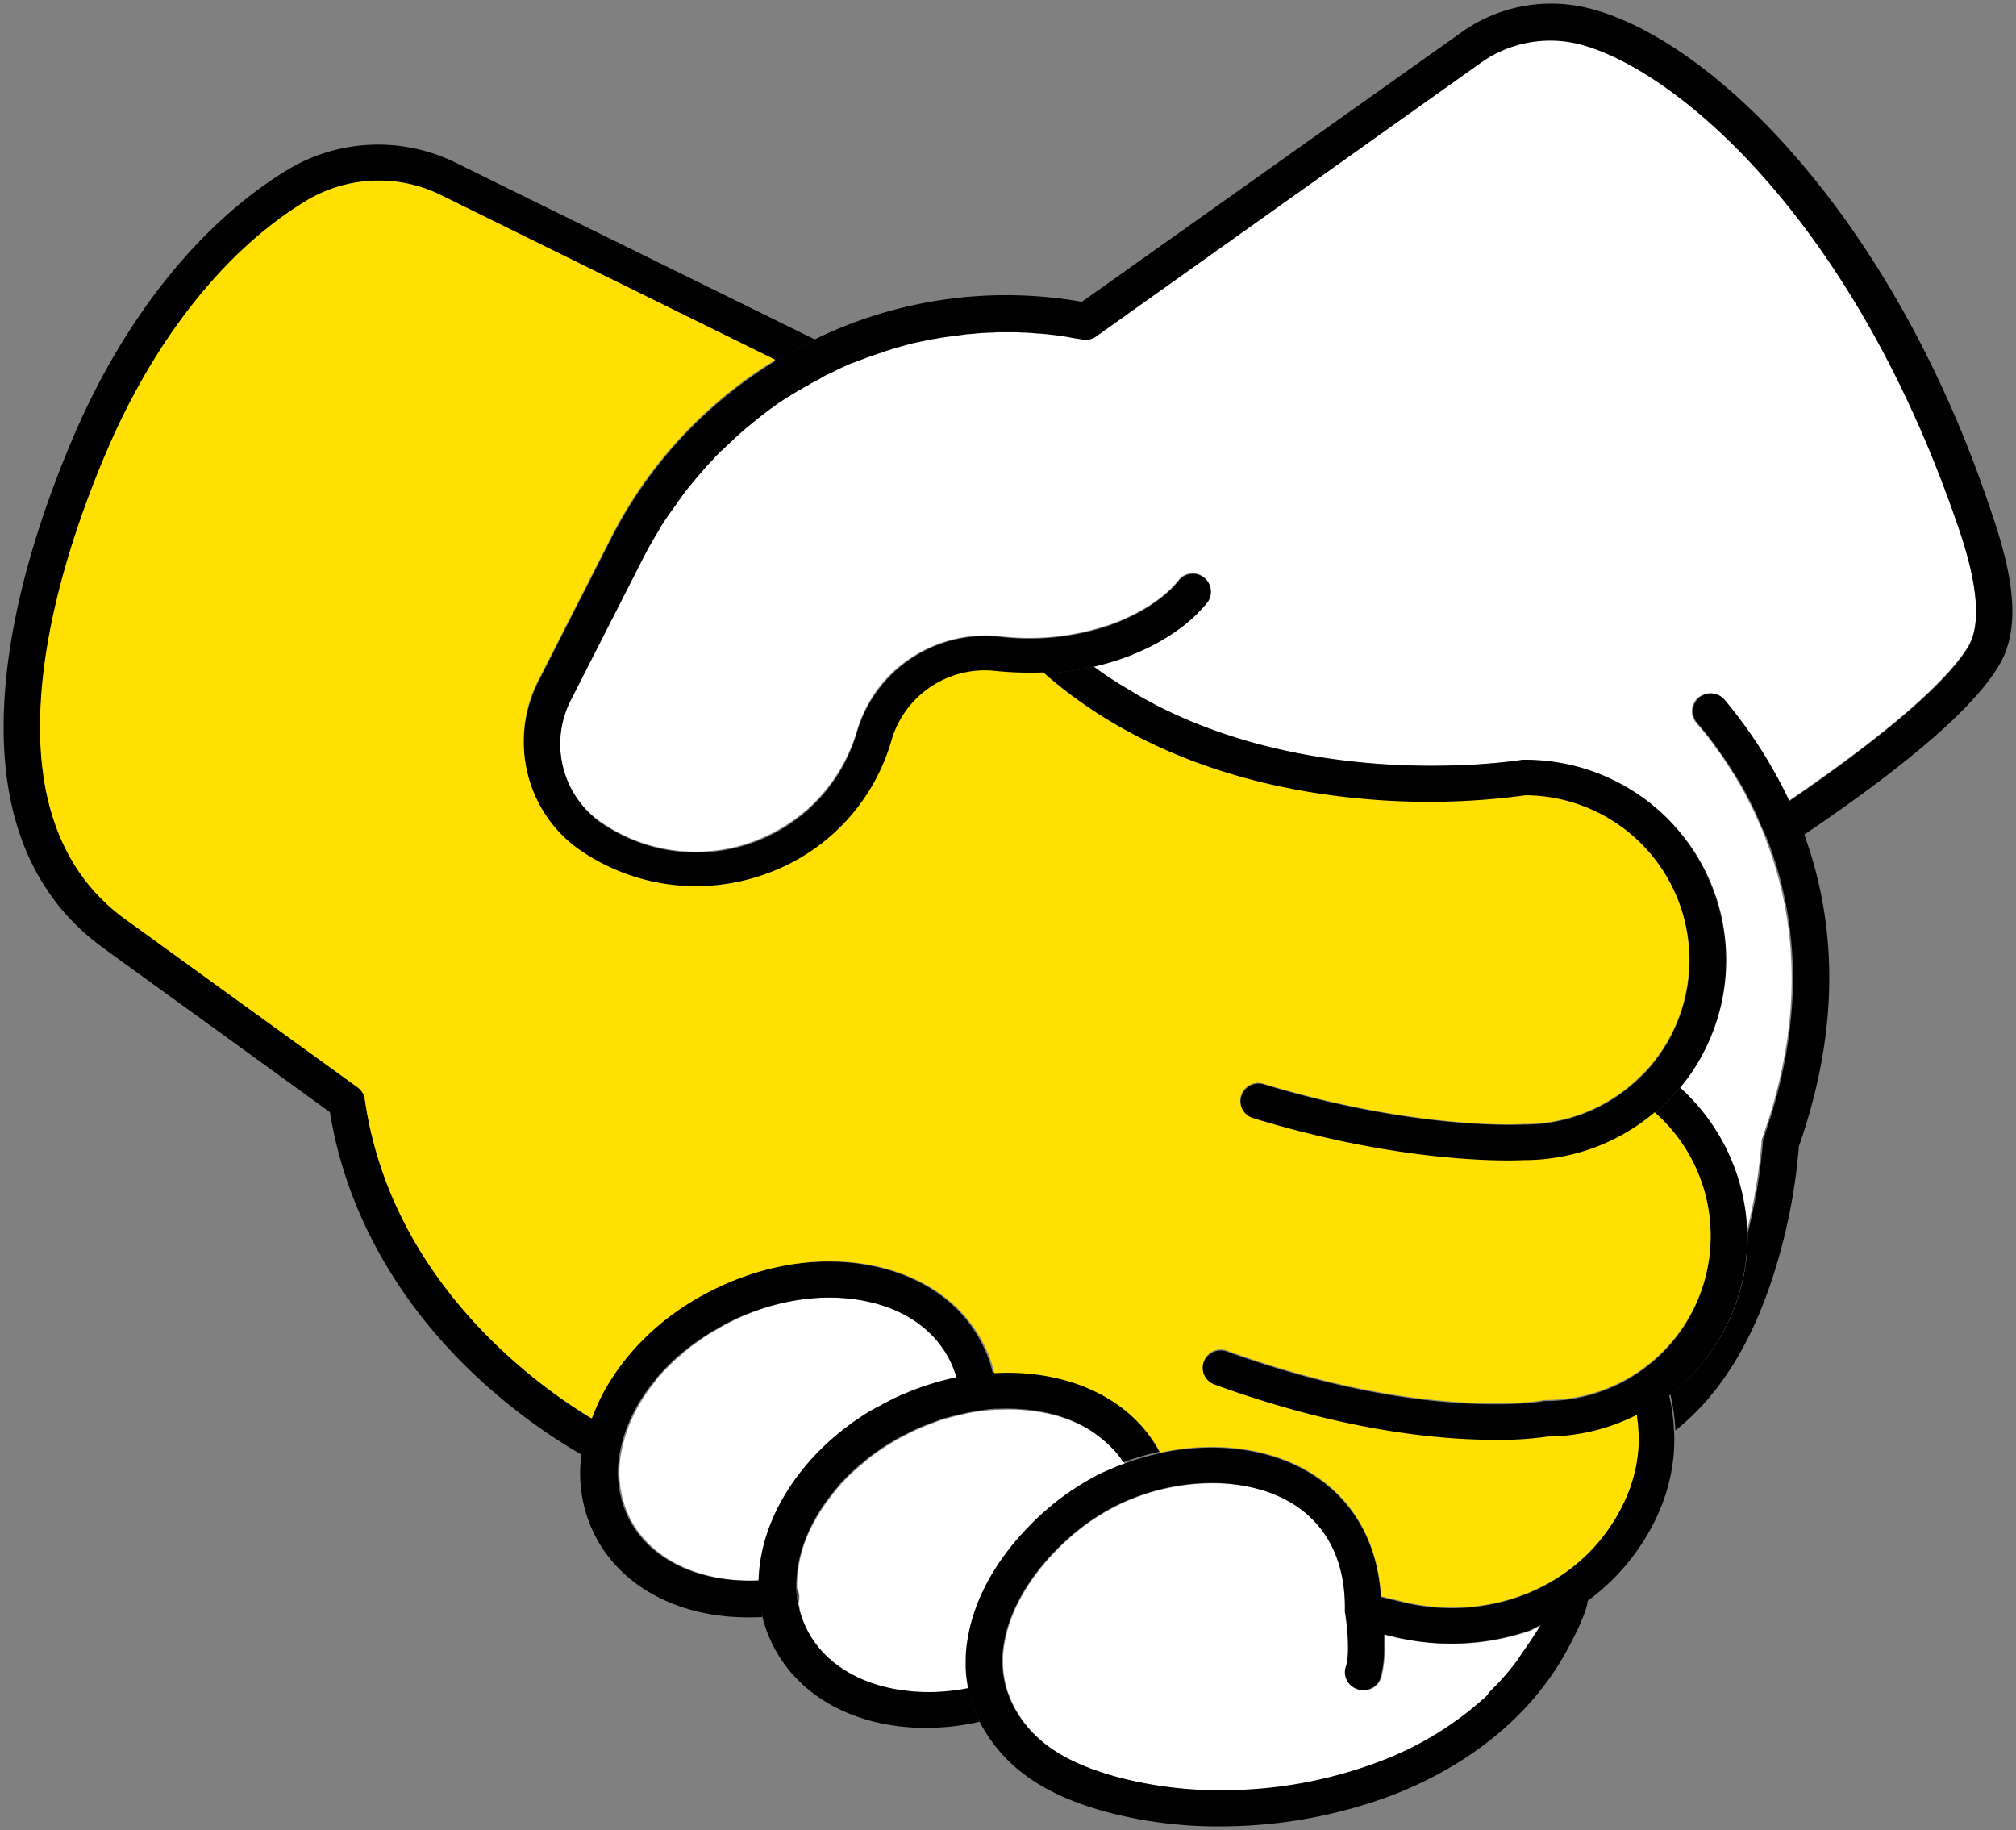 <svg version="1.2" xmlns="http://www.w3.org/2000/svg" xmlns:xlink="http://www.w3.org/1999/xlink" overflow="visible" preserveAspectRatio="none" viewBox="0 0 555.016 505.098" height="167" width="184"><rect x="0" y="0" width="555.016" height="505.098" fill="#808080" stroke="none"/><g transform="translate(1, 1)"><g transform="translate(-15.156 -238.002)" id="Icono_Socios_1583286918806"><g id="Blanco_1583286918806"><path fill="#fff" d="M432.1,695.3c2.1-3.2,3.5-5.1,6.4-9.7-.9.4-1.8.9-2.7,1.4a66.419,66.419,0,0,1-35.2,2.4h-.2c-.3-.1-.5-.1-.8-.2a8.466,8.466,0,0,1-1.7-.4l-2.5-.6v3.7a31.663,31.663,0,0,1-.7,7.1c-.1.4-.2.9-.3,1.2a4.86,4.86,0,0,1-4,3.3h0c-.2,0-.5.1-.8.1h0a4.529,4.529,0,0,1-1.6-.3,4.953,4.953,0,0,1-3.1-6.3c1-3,.5-10.3-.2-14.6h0c0-.3-.1-.6-.1-.9.2-13.1-4.7-23.1-14.1-29.2-6.2-4-14.2-5.9-22.6-5.9a60.056,60.056,0,0,0-25.8,6,58.291,58.291,0,0,0-13.8,9.4c-8.4,7.5-15.6,17.7-17.5,28.4a27.475,27.475,0,0,0,.9,14h0a2.994,2.994,0,0,1,.4,1c0,.1.1.2.1.3a31.215,31.215,0,0,0,6.4,9.8c5.2,5.5,13,9.5,23.8,12.4a113.166,113.166,0,0,0,30,3.5,119.689,119.689,0,0,0,42-8.1,92.26,92.26,0,0,0,29.2-18,4.621,4.621,0,0,0,.7-.7l.9-.9A78.675,78.675,0,0,0,432.1,695.3Z" id="Trazado_153_1583286918806" vector-effect="non-scaling-stroke"/><path fill="#fff" d="M276.2,612.8c-4.1-8.5-12.5-14.4-23.5-16.7-10.9-2.2-23-.7-34.5,4.4-.4.2-.7.3-1.1.5l-1.2.6h0c-.9.4-1.8.9-2.7,1.4-.2.1-.5.3-.7.4l-2.1,1.2a2.186,2.186,0,0,0-.5.3,23.259,23.259,0,0,0-2.6,1.7.1.1,0,0,0-.1.1c-.8.6-1.6,1.1-2.4,1.7-.1.1-.3.2-.4.3-.7.6-1.4,1.1-2.1,1.7-.1.1-.2.1-.2.2-.8.7-1.5,1.3-2.3,2l-.2.2c-.6.6-1.2,1.1-1.7,1.7a4.62,4.62,0,0,1-.7.7,11.987,11.987,0,0,0-1.1,1.2,6.466,6.466,0,0,0-.8.9,1.794,1.794,0,0,0-.5.7,49.534,49.534,0,0,0-5.8,8.8,42.322,42.322,0,0,0-3.6,10.1h0v.1a28.656,28.656,0,0,0,2,18.6c5.7,11.8,19.6,18.4,36.3,17.6a48.449,48.449,0,0,1,5.4-20.2c5.4-10.5,14.2-19.6,25.2-26.3.2-.1.5-.3.7-.4a8.266,8.266,0,0,1,1.3-.7l1.2-.6c.3-.2.7-.4,1-.6.7-.3,1.3-.7,2-1,.1,0,.2-.1.3-.2.7-.3,1.4-.7,2.2-1h.1l2.1-.9c.1,0,.1,0,.2-.1a73.658,73.658,0,0,1,12.9-3.9C277.5,615.8,276.9,614.2,276.2,612.8Z" id="Trazado_154_1583286918806" vector-effect="non-scaling-stroke"/><path fill="#fff" d="M323.4,640.4c-.3-.4-.5-.8-.8-1.2-.2-.3-.4-.5-.6-.8a9.013,9.013,0,0,0-.9-1,5.729,5.729,0,0,0-1.1-1.1l-.5-.5a31.675,31.675,0,0,0-3.4-2.8l-.1-.1a37.568,37.568,0,0,0-14.3-5.9,49.121,49.121,0,0,0-12.2-.9h-1c-.5,0-.9.1-1.4.1a9.849,9.849,0,0,0-1.7.2c-.3,0-.7.1-1,.1h-.3a40.475,40.475,0,0,0-4.8.9c-1.5.3-3,.7-4.4,1.1-.1,0-.3.1-.4.1-.4.1-.9.3-1.3.4a4.873,4.873,0,0,0-1.1.4c-.2.1-.3.1-.5.2a55.8,55.8,0,0,0-6.7,2.8,21.165,21.165,0,0,0-2.1,1.1.758.758,0,0,1-.4.2c-.5.3-1,.5-1.5.8-.3.2-.5.3-.8.5a8.8,8.8,0,0,0-1,.6c-.3.2-.7.4-1,.6-.2.1-.4.3-.6.4q-2.25,1.5-4.2,3a.1.1,0,0,0-.1.1,17.409,17.409,0,0,0-1.4,1.2h0a59.116,59.116,0,0,0-5.2,4.8l-.5.5c-.3.3-.5.6-.8.9a3.915,3.915,0,0,0-.8,1c-.1.2-.3.3-.4.5a51.926,51.926,0,0,0-6.2,9.3,36.264,36.264,0,0,0-4.3,17.6,3.854,3.854,0,0,1,.6,1.8,5.831,5.831,0,0,1-.2,2.3l.3,1.2c0,.2.1.4.1.6v.1a22.287,22.287,0,0,0,1.9,5.1c4.3,9,13.7,15,25.1,16.9h.2c.2,0,.4.1.6.1a62,62,0,0,0,6.2.6,54.649,54.649,0,0,0,12.6-1.1,32.6,32.6,0,0,1-.7-7v-.2a36.805,36.805,0,0,1,.7-7.3c2.1-11.5,8.7-22,16.8-30.3a74.845,74.845,0,0,1,20-14.7,37.885,37.885,0,0,1,4.2-1.8,10.665,10.665,0,0,1,1.9-.7C323.6,640.7,323.5,640.5,323.4,640.4Z" id="Trazado_155_1583286918806" vector-effect="non-scaling-stroke"/><path fill="#fff" d="M322.3,426.1l3,1.8c1.5.9,3,1.8,4.5,2.6h0c1,.5,2,1.1,3,1.6h0C379,455.4,431.7,447,433,446.8h.8a55.481,55.481,0,0,1,55.4,55.3,54.207,54.207,0,0,1-6.2,25.4h0a52.527,52.527,0,0,1-6.4,9.7,55.368,55.368,0,0,1,18.3,40.3,148.988,148.988,0,0,0,4.2-25.2,3.53,3.53,0,0,1,.3-1.4c.6-1.6,1.1-3.3,1.6-4.9,0-.1,0-.1.1-.2,9.9-31.3,7-57-.9-77.3v-.1c-.2-.6-.5-1.2-.7-1.8l-1.2-2.7c-.2-.5-.4-.9-.6-1.4-.5-1.2-1.1-2.3-1.6-3.4-.3-.5-.5-1-.8-1.6-.4-.7-.7-1.4-1.1-2.1-.3-.5-.6-1.1-.9-1.6l-1.8-3c-.3-.5-.6-1-.9-1.4-.4-.6-.8-1.2-1.2-1.9a13.028,13.028,0,0,0-1-1.5,17.685,17.685,0,0,0-1.6-2.2c-.4-.6-.8-1.1-1.2-1.7a19.224,19.224,0,0,0-1.3-1.7c-.4-.5-.7-.9-1.1-1.4a17.4,17.4,0,0,0-1.2-1.4c-.3-.4-.6-.7-.9-1.1a4.932,4.932,0,0,1,.6-7,5.559,5.559,0,0,1,1.7-.9,4.909,4.909,0,0,1,5.3,1.6,125.079,125.079,0,0,1,17.8,27.9c33.6-23,45.5-36,49.6-42.9,5.3-9.2-.9-27.4-3.3-34.3-29.4-85.3-78.5-125.7-104.3-132a31.979,31.979,0,0,0-22.5,2.7,34.541,34.541,0,0,0-4.1,2.5l-77,54.9-29,20.7a4.856,4.856,0,0,1-3.9.8c-1-.2-2-.4-3-.5-.5-.1-1.1-.2-1.6-.3l-2.1-.3c-.8-.1-1.7-.2-2.5-.3-.7-.1-1.3-.1-2-.2a24.62,24.62,0,0,0-2.6-.2c-.7,0-1.3-.1-2-.1-.9,0-1.7-.1-2.6-.1H289a12.749,12.749,0,0,0-2,.1c-.8,0-1.7.1-2.5.1a14.918,14.918,0,0,0-2.1.2c-.8.1-1.6.1-2.4.2l-2.1.3-2.4.3-2.1.3a15.722,15.722,0,0,0-2.3.4c-.7.1-1.4.3-2.1.4-.8.2-1.5.3-2.3.5-.7.2-1.4.3-2.1.5-.8.2-1.5.4-2.3.6-.7.2-1.4.4-2,.6a20.154,20.154,0,0,0-2.3.7,15.872,15.872,0,0,0-2,.7c-.8.3-1.6.5-2.3.8-.6.2-1.2.5-1.9.7l-2.4.9c-.6.2-1.2.5-1.8.7a25.568,25.568,0,0,0-2.4,1.1,11.941,11.941,0,0,0-1.6.8c-.8.4-1.7.8-2.5,1.2-.5.3-1,.5-1.6.8-.8.4-1.5.8-2.3,1.2a15.052,15.052,0,0,0-1.7,1l-2.1,1.2c-.6.4-1.2.7-1.8,1.1s-1.3.8-1.9,1.2l-1.8,1.2a20.277,20.277,0,0,0-1.8,1.3,21.963,21.963,0,0,0-1.8,1.4,19.221,19.221,0,0,0-1.7,1.3l-1.8,1.5c-.5.4-1.1.9-1.6,1.3-.6.5-1.2,1.1-1.8,1.6a19.2,19.2,0,0,0-1.5,1.4c-.6.5-1.2,1.1-1.8,1.7-.5.5-1,.9-1.5,1.4-.6.6-1.1,1.2-1.7,1.7a19.2,19.2,0,0,0-1.4,1.5c-.5.6-1.1,1.2-1.6,1.8-.5.5-.9,1-1.4,1.6l-1.5,1.8c-.5.6-.9,1.1-1.4,1.7s-.9,1.2-1.3,1.7a13.3,13.3,0,0,0-1.4,1.9,15.26,15.26,0,0,0-1.1,1.6l-1.5,2.1c-.3.4-.6.9-.9,1.3-.6.8-1.1,1.7-1.6,2.5l-.3.6c-1.5,2.4-2.9,4.9-4.2,7.4l-20,39.4c-6.1,11.9-2.5,26.6,8.2,34a45.658,45.658,0,0,0,42.9,5.1,48.826,48.826,0,0,0,14.3-8.8A46.545,46.545,0,0,0,250,438.9a36.483,36.483,0,0,1,16.3-21.2,37.1,37.1,0,0,1,23.2-5.1,68.388,68.388,0,0,0,30.4-3.3c8.5-3,15-7.5,18.7-12.2a6.1,6.1,0,0,1,1.5-1.3,5.033,5.033,0,0,1,5.5.5,4.943,4.943,0,0,1,.7,7,40.632,40.632,0,0,1-8,7.4,62.1,62.1,0,0,1-8.4,5,55.469,55.469,0,0,1-5.6,2.4,72.881,72.881,0,0,1-9.4,2.8c1.4,1.1,2.9,2.1,4.4,3.1C320.3,424.8,321.3,425.4,322.3,426.1Z" id="Trazado_152_1583286918806" vector-effect="non-scaling-stroke"/></g><g id="Gris_fuerte_1583286918806"><path fill="#3c3c3c" d="M247.8,337.4c.6-.2,1.2-.5,1.8-.7C249,336.9,248.4,337.2,247.8,337.4Z" id="Trazado_56_1583286918806" vector-effect="non-scaling-stroke"/><path fill="#3c3c3c" d="M240.7,340.7c-.3.2-.7.4-1,.6.5-.3,1-.5,1.6-.8A1.421,1.421,0,0,0,240.7,340.7Z" id="Trazado_57_1583286918806" vector-effect="non-scaling-stroke"/><path fill="#3c3c3c" d="M243.8,339.2c.5-.3,1.1-.5,1.6-.8A11.942,11.942,0,0,1,243.8,339.2Z" id="Trazado_58_1583286918806" vector-effect="non-scaling-stroke"/><path fill="#3c3c3c" d="M235.8,343.4a15.052,15.052,0,0,0,1.7-1C236.9,342.8,236.3,343.1,235.8,343.4Z" id="Trazado_59_1583286918806" vector-effect="non-scaling-stroke"/><path fill="#3c3c3c" d="M260.4,332.9c.7-.2,1.4-.4,2-.6C261.8,332.5,261.1,332.7,260.4,332.9Z" id="Trazado_60_1583286918806" vector-effect="non-scaling-stroke"/><path fill="#3c3c3c" d="M234.2,681.3v0Z" id="Trazado_61_1583286918806" vector-effect="non-scaling-stroke"/><path fill="#3c3c3c" d="M264.7,331.7a15.984,15.984,0,0,1,2.1-.5A15.99,15.99,0,0,1,264.7,331.7Z" id="Trazado_62_1583286918806" vector-effect="non-scaling-stroke"/><path fill="#3c3c3c" d="M251.9,335.7c.6-.2,1.2-.5,1.9-.7A10.664,10.664,0,0,1,251.9,335.7Z" id="Trazado_63_1583286918806" vector-effect="non-scaling-stroke"/><path fill="#3c3c3c" d="M256.1,334.2a15.872,15.872,0,0,0,2-.7A11.767,11.767,0,0,1,256.1,334.2Z" id="Trazado_64_1583286918806" vector-effect="non-scaling-stroke"/><path fill="#3c3c3c" d="M269.1,330.7c.7-.1,1.4-.3,2.1-.4C270.5,330.4,269.8,330.6,269.1,330.7Z" id="Trazado_65_1583286918806" vector-effect="non-scaling-stroke"/><path fill="#3c3c3c" d="M208,365.9c.5-.6,1.1-1.2,1.6-1.8C209.1,364.7,208.5,365.3,208,365.9Z" id="Trazado_66_1583286918806" vector-effect="non-scaling-stroke"/><path fill="#3c3c3c" d="M211,362.7c.6-.6,1.1-1.2,1.7-1.7Z" id="Trazado_67_1583286918806" vector-effect="non-scaling-stroke"/><path fill="#3c3c3c" d="M228.1,348.2l1.8-1.2C229.4,347.4,228.7,347.8,228.1,348.2Z" id="Trazado_68_1583286918806" vector-effect="non-scaling-stroke"/><path fill="#3c3c3c" d="M205.1,369.3l1.5-1.8Z" id="Trazado_69_1583286918806" vector-effect="non-scaling-stroke"/><path fill="#3c3c3c" d="M214.2,359.5c.6-.6,1.2-1.1,1.8-1.7C215.4,358.4,214.8,359,214.2,359.5Z" id="Trazado_70_1583286918806" vector-effect="non-scaling-stroke"/><path fill="#3c3c3c" d="M224.5,350.9c.6-.5,1.2-.9,1.8-1.4A21.963,21.963,0,0,0,224.5,350.9Z" id="Trazado_71_1583286918806" vector-effect="non-scaling-stroke"/><path fill="#3c3c3c" d="M217.5,356.5c.6-.5,1.2-1.1,1.8-1.6C218.7,355.4,218.1,356,217.5,356.5Z" id="Trazado_72_1583286918806" vector-effect="non-scaling-stroke"/><path fill="#3c3c3c" d="M220.9,353.6l1.8-1.5A14.281,14.281,0,0,1,220.9,353.6Z" id="Trazado_73_1583286918806" vector-effect="non-scaling-stroke"/><path fill="#3c3c3c" d="M500.1,467.8a.367.367,0,0,1-.1-.3,2.01,2.01,0,0,0-.4-.8,13.36,13.36,0,0,1,.7,1.8A6.373,6.373,0,0,1,500.1,467.8Z" id="Trazado_74_1583286918806" vector-effect="non-scaling-stroke"/><path fill="#3c3c3c" d="M493.3,453.9c.3.5.6,1,.9,1.6C493.9,454.9,493.6,454.4,493.3,453.9Z" id="Trazado_75_1583286918806" vector-effect="non-scaling-stroke"/><path fill="#3c3c3c" d="M490.7,449.5c.3.5.6,1,.9,1.4C491.3,450.4,491,449.9,490.7,449.5Z" id="Trazado_76_1583286918806" vector-effect="non-scaling-stroke"/><path fill="#3c3c3c" d="M488.5,446.2a13.028,13.028,0,0,0,1,1.5C489.1,447.1,488.8,446.6,488.5,446.2Z" id="Trazado_77_1583286918806" vector-effect="non-scaling-stroke"/><path fill="#3c3c3c" d="M495.3,457.6c.3.5.5,1,.8,1.6A7.971,7.971,0,0,0,495.3,457.6Z" id="Trazado_78_1583286918806" vector-effect="non-scaling-stroke"/><path fill="#3c3c3c" d="M485.7,442.2c.4.6.8,1.1,1.2,1.7C486.5,443.3,486.1,442.8,485.7,442.2Z" id="Trazado_79_1583286918806" vector-effect="non-scaling-stroke"/><path fill="#3c3c3c" d="M268.1,704a42.016,42.016,0,0,1-6.2-.6A31.8,31.8,0,0,0,268.1,704Z" id="Trazado_80_1583286918806" vector-effect="non-scaling-stroke"/><path fill="#3c3c3c" d="M273.6,329.9l2.1-.3Z" id="Trazado_81_1583286918806" vector-effect="non-scaling-stroke"/><path fill="#3c3c3c" d="M202.4,372.7c.4-.6.9-1.2,1.3-1.7C203.3,371.6,202.8,372.2,202.4,372.7Z" id="Trazado_82_1583286918806" vector-effect="non-scaling-stroke"/><path fill="#3c3c3c" d="M497.8,462.5c.2.5.4.9.6,1.4C498.2,463.4,498,463,497.8,462.5Z" id="Trazado_83_1583286918806" vector-effect="non-scaling-stroke"/><path fill="#3c3c3c" d="M261.3,703.4h-.2A.138.138,0,0,1,261.3,703.4Z" id="Trazado_84_1583286918806" vector-effect="non-scaling-stroke"/><path fill="#3c3c3c" d="M287.2,328.6c.7,0,1.4-.1,2-.1A14.083,14.083,0,0,0,287.2,328.6Z" id="Trazado_85_1583286918806" vector-effect="non-scaling-stroke"/><path fill="#3c3c3c" d="M282.7,328.8c.7-.1,1.4-.1,2.1-.2A18.313,18.313,0,0,1,282.7,328.8Z" id="Trazado_86_1583286918806" vector-effect="non-scaling-stroke"/><path fill="#3c3c3c" d="M278.1,329.3l2.1-.3Z" id="Trazado_87_1583286918806" vector-effect="non-scaling-stroke"/><path fill="#3c3c3c" d="M291.9,328.5h0Z" id="Trazado_88_1583286918806" vector-effect="non-scaling-stroke"/><path fill="#3c3c3c" d="M301.1,329c.7.1,1.3.1,2,.2A15.029,15.029,0,0,0,301.1,329Z" id="Trazado_89_1583286918806" vector-effect="non-scaling-stroke"/><path fill="#3c3c3c" d="M296.5,328.6c.7,0,1.3.1,2,.1A12.749,12.749,0,0,1,296.5,328.6Z" id="Trazado_90_1583286918806" vector-effect="non-scaling-stroke"/><path fill="#3c3c3c" d="M305.6,329.5l2.1.3A15.175,15.175,0,0,0,305.6,329.5Z" id="Trazado_91_1583286918806" vector-effect="non-scaling-stroke"/><path fill="#3c3c3c" d="M483.4,439.2c.4.5.7.9,1.1,1.4C484.1,440.1,483.7,439.6,483.4,439.2Z" id="Trazado_92_1583286918806" vector-effect="non-scaling-stroke"/><path fill="#3c3c3c" d="M231.9,345.8c.6-.4,1.2-.7,1.8-1.1A17.4,17.4,0,0,0,231.9,345.8Z" id="Trazado_93_1583286918806" vector-effect="non-scaling-stroke"/><path fill="#3c3c3c" d="M199.8,376.2a15.26,15.26,0,0,0,1.1-1.6A15.26,15.26,0,0,1,199.8,376.2Z" id="Trazado_94_1583286918806" vector-effect="non-scaling-stroke"/><path fill="#3c3c3c" d="M197.5,379.7c.3-.4.6-.9.9-1.3A3.8,3.8,0,0,0,197.5,379.7Z" id="Trazado_95_1583286918806" vector-effect="non-scaling-stroke"/><path fill="#3c3c3c" d="M195.5,382.8l.3-.6Z" id="Trazado_96_1583286918806" vector-effect="non-scaling-stroke"/><path fill="#3c3c3c" d="M330,415.8a56.473,56.473,0,0,0,8.4-5A56.47,56.47,0,0,1,330,415.8Z" id="Trazado_97_1583286918806" vector-effect="non-scaling-stroke"/><path fill="#3c3c3c" d="M213.1,602.9c.9-.5,1.8-1,2.7-1.4C214.9,602,214,602.4,213.1,602.9Z" id="Trazado_98_1583286918806" vector-effect="non-scaling-stroke"/><path fill="#3c3c3c" d="M215.9,601.5h0l1.2-.6Z" id="Trazado_99_1583286918806" vector-effect="non-scaling-stroke"/><path fill="#3c3c3c" d="M260.2,623.4c.1-.1.2-.1.3-.2.7-.3,1.4-.7,2.2-1-.7.3-1.4.7-2.2,1C260.4,623.3,260.3,623.3,260.2,623.4Z" id="Trazado_100_1583286918806" vector-effect="non-scaling-stroke"/><path fill="#3c3c3c" d="M228.8,653.1a47.68,47.68,0,0,0-5.4,20.2h0c.5-17.2,12-35.2,30.6-46.5C243,633.5,234.1,642.6,228.8,653.1Z" id="Trazado_101_1583286918806" vector-effect="non-scaling-stroke"/><path fill="#3c3c3c" d="M501.2,545.8c9.9-31.3,7-57-.9-77.3C508.2,488.8,511.1,514.6,501.2,545.8Z" id="Trazado_102_1583286918806" vector-effect="non-scaling-stroke"/><path fill="#3c3c3c" d="M499.2,552.3a150.589,150.589,0,0,1-4.2,25.2,139.135,139.135,0,0,0,4.2-25.2,3.53,3.53,0,0,1,.3-1.4c.6-1.6,1.1-3.3,1.6-4.9-.5,1.6-1.1,3.2-1.6,4.9C499.4,551.4,499.3,551.8,499.2,552.3Z" id="Trazado_103_1583286918806" vector-effect="non-scaling-stroke"/><path fill="#3c3c3c" d="M252.7,596.1c-10.9-2.2-23-.7-34.5,4.4,11.4-5.1,23.6-6.6,34.5-4.4,11.1,2.2,19.4,8.2,23.5,16.7a25.425,25.425,0,0,1,1.7,4.6,79.19,79.19,0,0,0-12.9,3.9,79.19,79.19,0,0,1,12.9-3.9,25.422,25.422,0,0,0-1.7-4.6C272.1,604.3,263.7,598.3,252.7,596.1Z" id="Trazado_104_1583286918806" vector-effect="non-scaling-stroke"/><path fill="#3c3c3c" d="M199.6,612.6a21.971,21.971,0,0,1,2.3-2C201.1,611.3,200.3,611.9,199.6,612.6Z" id="Trazado_105_1583286918806" vector-effect="non-scaling-stroke"/><path fill="#3c3c3c" d="M195.8,616.5c.4-.4.7-.8,1.1-1.2A11.987,11.987,0,0,1,195.8,616.5Z" id="Trazado_106_1583286918806" vector-effect="non-scaling-stroke"/><path fill="#3c3c3c" d="M481.3,436.7c.3.4.6.7.9,1.1a10.62,10.62,0,0,0-.9-1.1,4.932,4.932,0,0,1,.6-7,5.559,5.559,0,0,1,1.7-.9,5.559,5.559,0,0,0-1.7.9A5.023,5.023,0,0,0,481.3,436.7Z" id="Trazado_107_1583286918806" vector-effect="non-scaling-stroke"/><path fill="#3c3c3c" d="M197.6,614.6l1.7-1.7C198.7,613.4,198.2,614,197.6,614.6Z" id="Trazado_108_1583286918806" vector-effect="non-scaling-stroke"/><path fill="#3c3c3c" d="M207.1,606.6c.9-.6,1.7-1.1,2.6-1.7A23.273,23.273,0,0,0,207.1,606.6Z" id="Trazado_109_1583286918806" vector-effect="non-scaling-stroke"/><path fill="#3c3c3c" d="M204.6,608.4c.8-.6,1.6-1.2,2.4-1.7C206.2,607.2,205.4,607.8,204.6,608.4Z" id="Trazado_110_1583286918806" vector-effect="non-scaling-stroke"/><path fill="#3c3c3c" d="M210.2,604.6l2.1-1.2A15.7,15.7,0,0,0,210.2,604.6Z" id="Trazado_111_1583286918806" vector-effect="non-scaling-stroke"/><path fill="#3c3c3c" d="M202.1,610.4c.7-.6,1.4-1.2,2.1-1.7C203.5,609.3,202.7,609.8,202.1,610.4Z" id="Trazado_112_1583286918806" vector-effect="non-scaling-stroke"/><path fill="#3c3c3c" d="M347.7,646.4c8.5,0,16.4,2,22.6,5.9,9.4,6,14.3,16.1,14.1,29.2a2.769,2.769,0,0,0,.1.9h0c.7,4.3,1.2,11.7.2,14.6a4.914,4.914,0,0,0,3.1,6.3,4.529,4.529,0,0,0,1.6.3h0a4.529,4.529,0,0,1-1.6-.3,4.953,4.953,0,0,1-3.1-6.3c1-3,.5-10.2-.2-14.5v-.1c0-.3-.1-.6-.1-.9.2-13.1-4.7-23.2-14.1-29.2-6.2-3.9-14.1-5.9-22.6-5.9a60.056,60.056,0,0,0-25.8,6,58.291,58.291,0,0,0-13.8,9.4,61.445,61.445,0,0,1,13.8-9.4A60.056,60.056,0,0,1,347.7,646.4Z" id="Trazado_113_1583286918806" vector-effect="non-scaling-stroke"/><path fill="#3c3c3c" d="M448.8,248.9c25.8,6.3,74.9,46.7,104.3,132,2.4,6.9,8.6,25.1,3.3,34.3-4,6.9-16,19.9-49.6,42.9h0c33.6-23,45.5-36,49.6-42.9,5.4-9.2-.9-27.4-3.3-34.3-29.3-85.3-78.4-125.6-104.3-132a31.979,31.979,0,0,0-22.5,2.7A33.094,33.094,0,0,1,448.8,248.9Z" id="Trazado_114_1583286918806" vector-effect="non-scaling-stroke"/><path fill="#3c3c3c" d="M400.3,689.4h0Z" id="Trazado_115_1583286918806" vector-effect="non-scaling-stroke"/><path fill="#3c3c3c" d="M394.5,699a32.27,32.27,0,0,0,.7-7.1A31.071,31.071,0,0,1,394.5,699Z" id="Trazado_116_1583286918806" vector-effect="non-scaling-stroke"/><path fill="#3c3c3c" d="M352.2,731.1a121.891,121.891,0,0,0,42-8,90.72,90.72,0,0,0,29.2-18,92.26,92.26,0,0,1-29.2,18A121.888,121.888,0,0,1,352.2,731.1Z" id="Trazado_117_1583286918806" vector-effect="non-scaling-stroke"/><path fill="#3c3c3c" d="M425,703.6l-.9.9A3.819,3.819,0,0,1,425,703.6Z" id="Trazado_118_1583286918806" vector-effect="non-scaling-stroke"/><path fill="#3c3c3c" d="M399.5,689.2a8.466,8.466,0,0,1-1.7-.4l-2.5-.6h0l2.5.6C398.3,688.9,398.9,689.1,399.5,689.2Z" id="Trazado_119_1583286918806" vector-effect="non-scaling-stroke"/><path fill="#3c3c3c" d="M250.1,438.7a45.731,45.731,0,0,1-13.3,21.2,46.028,46.028,0,0,0,13.3-21.2,36.483,36.483,0,0,1,16.3-21.2A36.7,36.7,0,0,0,250.1,438.7Z" id="Trazado_120_1583286918806" vector-effect="non-scaling-stroke"/><path fill="#3c3c3c" d="M244.2,647.9a3.915,3.915,0,0,0,.8-1A7.009,7.009,0,0,1,244.2,647.9Z" id="Trazado_121_1583286918806" vector-effect="non-scaling-stroke"/><path fill="#3c3c3c" d="M316.1,329.7l29-20.7-29,20.7a4.856,4.856,0,0,1-3.9.8c-1-.2-2-.4-3-.5,1,.2,2,.3,3,.5A4.856,4.856,0,0,0,316.1,329.7Z" id="Trazado_122_1583286918806" vector-effect="non-scaling-stroke"/><path fill="#3c3c3c" d="M338.7,397c-3.7,4.6-10.3,9.1-18.7,12.2,8.5-3.1,15-7.6,18.7-12.2a6.1,6.1,0,0,1,1.5-1.3A8.7,8.7,0,0,0,338.7,397Z" id="Trazado_123_1583286918806" vector-effect="non-scaling-stroke"/><path fill="#3c3c3c" d="M291.5,704.1Z" id="Trazado_124_1583286918806" vector-effect="non-scaling-stroke"/><path fill="#3c3c3c" d="M390.2,703.6Z" id="Trazado_126_1583286918806" vector-effect="non-scaling-stroke"/><path fill="#3c3c3c" d="M316.1,632.9c1.2.9,2.3,1.8,3.4,2.8A29.709,29.709,0,0,0,316.1,632.9Z" id="Trazado_127_1583286918806" vector-effect="non-scaling-stroke"/><path fill="#3c3c3c" d="M320,636.2l1.1,1.1A11.41,11.41,0,0,1,320,636.2Z" id="Trazado_128_1583286918806" vector-effect="non-scaling-stroke"/><path fill="#3c3c3c" d="M321.9,638.4c.2.3.4.5.6.8C322.3,638.9,322.1,638.7,321.9,638.4Z" id="Trazado_129_1583286918806" vector-effect="non-scaling-stroke"/><path fill="#3c3c3c" d="M274.5,628.5c.1,0,.3-.1.4-.1C274.7,628.4,274.6,628.5,274.5,628.5Z" id="Trazado_130_1583286918806" vector-effect="non-scaling-stroke"/><path fill="#3c3c3c" d="M287.1,626.1c.5,0,.9-.1,1.4-.1A6.6,6.6,0,0,0,287.1,626.1Z" id="Trazado_131_1583286918806" vector-effect="non-scaling-stroke"/><path fill="#3c3c3c" d="M301.6,626.8a37.566,37.566,0,0,1,14.3,5.9c-7-4.9-16.3-7.3-26.5-6.9A60.917,60.917,0,0,1,301.6,626.8Z" id="Trazado_132_1583286918806" vector-effect="non-scaling-stroke"/><path fill="#3c3c3c" d="M284.2,626.4h-.1a40.475,40.475,0,0,0-4.8.9,38.544,38.544,0,0,1,4.9-.9Z" id="Trazado_133_1583286918806" vector-effect="non-scaling-stroke"/><path fill="#3c3c3c" d="M285.4,626.2a1.7,1.7,0,0,0-.7.1h-.3A3.4,3.4,0,0,0,285.4,626.2Z" id="Trazado_134_1583286918806" vector-effect="non-scaling-stroke"/><path fill="#3c3c3c" d="M258.9,635.5c.3-.2.7-.4,1-.6A8.8,8.8,0,0,1,258.9,635.5Z" id="Trazado_135_1583286918806" vector-effect="non-scaling-stroke"/><path fill="#3c3c3c" d="M253,639.6c0-.1.1-.1,0,0C253.1,639.5,253,639.5,253,639.6Z" id="Trazado_136_1583286918806" vector-effect="non-scaling-stroke"/><path fill="#3c3c3c" d="M251.5,640.8Z" id="Trazado_137_1583286918806" vector-effect="non-scaling-stroke"/><path fill="#3c3c3c" d="M194.5,618.1a4.235,4.235,0,0,0,.5-.7A4.229,4.229,0,0,1,194.5,618.1Z" id="Trazado_138_1583286918806" vector-effect="non-scaling-stroke"/><path fill="#3c3c3c" d="M272,629.3a4.873,4.873,0,0,0,1.1-.4C272.8,629,272.4,629.2,272,629.3Z" id="Trazado_139_1583286918806" vector-effect="non-scaling-stroke"/><path fill="#3c3c3c" d="M257.3,636.5c.2-.1.4-.3.6-.4C257.7,636.2,257.5,636.4,257.3,636.5Z" id="Trazado_140_1583286918806" vector-effect="non-scaling-stroke"/><path fill="#3c3c3c" d="M260.8,634.4a10.932,10.932,0,0,1,1.5-.8A10.919,10.919,0,0,0,260.8,634.4Z" id="Trazado_141_1583286918806" vector-effect="non-scaling-stroke"/><path fill="#3c3c3c" d="M271.6,629.5a63.545,63.545,0,0,0-6.7,2.8,21.165,21.165,0,0,0-2.1,1.1c.7-.4,1.4-.7,2.1-1.1A55.8,55.8,0,0,1,271.6,629.5Z" id="Trazado_142_1583286918806" vector-effect="non-scaling-stroke"/><path fill="#3c3c3c" d="M245.9,646l.5-.5Z" id="Trazado_143_1583286918806" vector-effect="non-scaling-stroke"/><path fill="#3c3c3c" d="M237.7,657.6a47.084,47.084,0,0,1,6.2-9.3c-6.9,8.3-10.7,17.8-10.5,26.8h0A35.567,35.567,0,0,1,237.7,657.6Z" id="Trazado_144_1583286918806" vector-effect="non-scaling-stroke"/><path fill="#3c3c3c" d="M264.8,621.3l-2.1.9Z" id="Trazado_145_1583286918806" vector-effect="non-scaling-stroke"/><path fill="#3c3c3c" d="M323.7,640.8c-.6.2-1.2.5-1.9.7.6-.2,1.2-.5,1.9-.7-.1-.1-.2-.3-.3-.4C323.5,640.5,323.6,640.7,323.7,640.8Z" id="Trazado_146_1583286918806" vector-effect="non-scaling-stroke"/><path fill="#3c3c3c" d="M256,625.6c-.4.2-.9.5-1.3.7A8.261,8.261,0,0,0,256,625.6Z" id="Trazado_147_1583286918806" vector-effect="non-scaling-stroke"/><path fill="#3c3c3c" d="M258.2,624.4a8.8,8.8,0,0,0-1,.6A8.782,8.782,0,0,1,258.2,624.4Z" id="Trazado_148_1583286918806" vector-effect="non-scaling-stroke"/><path fill="#3c3c3c" d="M280.8,688.3a36.805,36.805,0,0,0-.7,7.3,37.523,37.523,0,0,1,.7-7.3c2.1-11.5,8.7-22,16.8-30.3C289.5,666.3,282.9,676.8,280.8,688.3Z" id="Trazado_149_1583286918806" vector-effect="non-scaling-stroke"/><path fill="#3c3c3c" d="M280.1,695.9v0Z" id="Trazado_150_1583286918806" vector-effect="non-scaling-stroke"/><path fill="#3c3c3c" d="M233.8,679.4h0l.3,1.2a2.663,2.663,0,0,1-.3-1.2Z" id="Trazado_151_1583286918806" vector-effect="non-scaling-stroke"/><path fill="#3c3c3c" d="M291.5,704.2c.2.5.3.9.5,1.3a.367.367,0,0,0-.1-.3A10.371,10.371,0,0,0,291.5,704.2Z" id="Trazado_156_1583286918806" vector-effect="non-scaling-stroke"/><path d="M280.8,702.9a55.116,55.116,0,0,1-12.6,1.1,42.016,42.016,0,0,1-6.2-.6c-.2,0-.4-.1-.6-.1h-.2c-11.4-1.9-20.7-7.9-25.1-16.9a35.168,35.168,0,0,1-1.9-5.1v-.1c0-.2-.1-.4-.1-.6l-.3-1.2h0a19.923,19.923,0,0,1-.4-4.2c-.2-9,3.6-18.5,10.5-26.8.1-.2.3-.3.4-.5a3.915,3.915,0,0,0,.8-1c.3-.3.5-.6.8-.9l.5-.5a47.7,47.7,0,0,1,5.2-4.8h0a17.409,17.409,0,0,0,1.4-1.2.1.1,0,0,0,.1-.1c1.3-1,2.8-2,4.2-3,.2-.1.4-.3.6-.4.3-.2.7-.4,1-.6s.7-.4,1-.6.5-.3.8-.5a10.932,10.932,0,0,1,1.5-.8.758.758,0,0,1,.4-.2c.7-.4,1.4-.7,2.1-1.1a63.545,63.545,0,0,1,6.7-2.8c.2-.1.3-.1.5-.2a4.873,4.873,0,0,0,1.1-.4c.4-.1.9-.3,1.3-.4.1,0,.3-.1.4-.1,1.5-.4,3-.8,4.4-1.1,1.6-.4,3.2-.6,4.8-.9h0a4.332,4.332,0,0,0,.5-.1h0a1.7,1.7,0,0,0,.7-.1c.6-.1,1.1-.1,1.7-.2.5,0,.9-.1,1.4-.1h1c10.2-.4,19.6,1.9,26.5,6.9l.1.1c1.2.9,2.3,1.8,3.4,2.8l.5.5,1.1,1.1c.3.3.6.7.9,1,.2.3.4.5.6.8a8.341,8.341,0,0,1,.8,1.2c.1.1.2.3.3.4a74.01,74.01,0,0,1,9.9-2.9c-8-15.2-25.9-23-45.7-21.9a70.269,70.269,0,0,0-10,1.3,79.19,79.19,0,0,0-12.9,3.9c-.1,0-.1,0-.2.1l-2.1.9h-.1c-.7.3-1.4.7-2.2,1-.1.1-.2.1-.3.2-.7.3-1.3.7-2,1a8.8,8.8,0,0,0-1,.6l-1.2.6c-.4.2-.9.5-1.3.7-.2.1-.5.3-.7.4C235,637.8,223.5,655.8,223,673a37.35,37.35,0,0,0,1,10,36.317,36.317,0,0,0,2.7,7.6c7.2,14.9,23.3,23.3,42.3,23.3a64.91,64.91,0,0,0,14.9-1.7A39.108,39.108,0,0,1,280.8,702.9Z" id="Trazado_157_1583286918806" vector-effect="non-scaling-stroke"/><path fill="#3c3c3c" d="M284.3,626.4h.4a.75.75,0,0,0-.5.1l.1-.1Z" id="Trazado_158_1583286918806" vector-effect="non-scaling-stroke"/><path fill="#3c3c3c" d="M234,677a4.779,4.779,0,0,0-.6-1.8h0a29.839,29.839,0,0,0,.4,4.2h0A6.522,6.522,0,0,0,234,677Z" id="Trazado_159_1583286918806" vector-effect="non-scaling-stroke"/><path d="M223.3,673.2c-16.6.9-30.6-5.7-36.3-17.6a28.656,28.656,0,0,1-2-18.6v-.1h0a42.32,42.32,0,0,1,3.6-10.1,49.534,49.534,0,0,1,5.8-8.8,4.235,4.235,0,0,0,.5-.7c.3-.3.5-.6.8-.9.4-.4.7-.8,1.1-1.2a4.62,4.62,0,0,1,.7-.7l1.7-1.7.2-.2a21.971,21.971,0,0,1,2.3-2c.1-.1.2-.1.2-.2.7-.6,1.4-1.2,2.1-1.7.1-.1.3-.2.4-.3.8-.6,1.6-1.2,2.4-1.7a.1.1,0,0,0,.1-.1c.9-.6,1.7-1.1,2.6-1.7a2.186,2.186,0,0,0,.5-.3l2.1-1.2c.2-.1.5-.3.7-.4.9-.5,1.8-1,2.7-1.4h0l1.2-.6c.4-.2.7-.3,1.1-.5,11.5-5,23.6-6.6,34.5-4.4,11.1,2.2,19.4,8.2,23.5,16.7a25.425,25.425,0,0,1,1.7,4.6,70.269,70.269,0,0,1,10-1.3,34.409,34.409,0,0,0-2.7-7.6c-5.5-11.4-16.3-19.2-30.6-22.1-13.7-2.8-29-.6-43.1,6.2s-25.4,17.4-31.7,29.8a51.141,51.141,0,0,0-5.2,16.3,38.132,38.132,0,0,0,3.4,21.4c7.1,14.7,23.2,23.3,42.4,23.3,1.3,0,2.6,0,4-.1a84.24,84.24,0,0,1-.7-10.1Z" id="Trazado_160_1583286918806" vector-effect="non-scaling-stroke"/><path d="M434.3,456.7a45.359,45.359,0,0,1,32.9,76.2h0a33.141,33.141,0,0,1-2.7,2.6h0a45.15,45.15,0,0,1-30.6,11.9h-.3c-.3,0-29.4,1.7-71.5-11.1a4.966,4.966,0,0,0-2.9,9.5c34.2,10.4,60.1,11.7,70.3,11.7,2.5,0,4.1-.1,4.6-.1a55.081,55.081,0,0,0,35.7-13.2,52.229,52.229,0,0,0,7-7.1h0a52.527,52.527,0,0,0,6.4-9.7h0a55.287,55.287,0,0,0-49.1-80.7h-.8c-.6.1-53.7,8.8-100.1-14.7h0c-1-.5-2-1.1-3-1.6h0c-1.5-.8-3-1.7-4.5-2.6l-3-1.8c-1-.6-2-1.3-3-1.9-1.5-1-2.9-2-4.4-3.1a76.717,76.717,0,0,1-13.6,1.8c22,19.4,51.7,31.3,86.2,34.7A195.3,195.3,0,0,0,434.3,456.7Z" id="Trazado_161_1583286918806" vector-effect="non-scaling-stroke"/><path fill="#3c3c3c" d="M329.8,430.5c-1.5-.8-3-1.7-4.5-2.6C326.8,428.8,328.3,429.7,329.8,430.5Z" id="Trazado_162_1583286918806" vector-effect="non-scaling-stroke"/><path fill="#3c3c3c" d="M332.9,432.1c46.4,23.5,99.5,14.8,100.1,14.7C431.7,447,379,455.4,332.9,432.1Z" id="Trazado_163_1583286918806" vector-effect="non-scaling-stroke"/><path fill="#3c3c3c" d="M433,446.8h0Z" id="Trazado_164_1583286918806" vector-effect="non-scaling-stroke"/><path fill="#3c3c3c" d="M483.1,527.5a52.527,52.527,0,0,1-6.4,9.7h0A52.529,52.529,0,0,0,483.1,527.5Z" id="Trazado_165_1583286918806" vector-effect="non-scaling-stroke"/><path fill="#3c3c3c" d="M473,463a55.265,55.265,0,0,1,16.2,39.1,54.506,54.506,0,0,1-6.2,25.4,55.432,55.432,0,0,0,6.2-25.4A54.271,54.271,0,0,0,473,463Z" id="Trazado_166_1583286918806" vector-effect="non-scaling-stroke"/><path d="M476.7,537.2h0a52.229,52.229,0,0,1-7,7.1,45.348,45.348,0,0,1-30,79.4,2.769,2.769,0,0,0-.9.1c-.3.1-33.7,5.6-87-13.8a5,5,0,0,0-3.4,9.4c35,12.8,61.7,15.3,77.2,15.3a104.509,104.509,0,0,0,14.6-.9,54.83,54.83,0,0,0,24.6-6c.3-.1.5-.3.8-.4h0a49.155,49.155,0,0,0,8.3-5.4,55.515,55.515,0,0,0,21.3-43.6v-.8h0A56.2,56.2,0,0,0,476.7,537.2Z" id="Trazado_167_1583286918806" vector-effect="non-scaling-stroke"/><path fill="#3c3c3c" d="M467.2,532.9h0l-2.7,2.6h0A22.259,22.259,0,0,0,467.2,532.9Z" id="Trazado_168_1583286918806" vector-effect="non-scaling-stroke"/><path fill="#3c3c3c" d="M476.7,537.2Z" id="Trazado_169_1583286918806" vector-effect="non-scaling-stroke"/><path d="M114.6,540.4a4.8,4.8,0,0,0-2-3.3C81,514.1,65,502.6,57,496.7c-8.1-5.9-8.3-6-8.3-6C31.6,478.3,23.8,458,25.5,430.5,27,405,36.4,378.6,43.9,360.9c13.2-30.7,32.5-55,54.5-68.4a38.256,38.256,0,0,1,37.1-1.5l92.3,45.6c3.5-2.1,7-4.1,10.7-5.9L139.8,282a48.192,48.192,0,0,0-46.7,2c-23.7,14.5-44.5,40.4-58.5,73-7.9,18.4-17.6,45.9-19.2,72.9-1.9,31.2,7.3,54.4,27.4,68.9.2.2,52.1,37.8,62.2,45.2,4.2,26.1,17.4,50.6,38.2,70.9a159.88,159.88,0,0,0,31.4,23.8,41.46,41.46,0,0,1,2.5-10.1C162.3,619.6,121.9,590.9,114.6,540.4Z" id="Trazado_170_1583286918806" vector-effect="non-scaling-stroke"/><path d="M506.8,458.1A129.861,129.861,0,0,0,489,430.2a4.96,4.96,0,0,0-5.3-1.6,5.559,5.559,0,0,0-1.7.9,4.94,4.94,0,0,0-.6,7,10.627,10.627,0,0,1,.9,1.1c.4.5.8.9,1.2,1.4s.7.9,1.1,1.4.8,1.1,1.3,1.7c.4.6.8,1.1,1.2,1.7.5.7,1,1.5,1.6,2.2a13.028,13.028,0,0,0,1,1.5c.4.6.8,1.2,1.2,1.9.3.5.6,1,.9,1.4l1.8,3c.3.5.6,1,.9,1.6.4.7.7,1.4,1.1,2.1.3.5.5,1,.8,1.6a35.4,35.4,0,0,1,1.6,3.4c.2.5.4.9.6,1.4l1.2,2.7a2.01,2.01,0,0,0,.4.8c0,.1.1.2.1.3l.3.6v.1c7.9,20.3,10.7,46,.9,77.3,0,.1,0,.1-.1.2-.5,1.6-1,3.2-1.6,4.9a3.194,3.194,0,0,0-.3,1.4,150.589,150.589,0,0,1-4.2,25.2h0v.8A55.216,55.216,0,0,1,474,621.8a56.006,56.006,0,0,1,1.4,10c12.8-10.1,22.4-26.2,28.5-47.9a156.229,156.229,0,0,0,5.5-30.5c12.1-34.7,9.7-63.3,1.5-86-1.4-3.1-2.7-6.2-4.1-9.3Z" id="Trazado_171_1583286918806" vector-effect="non-scaling-stroke"/><path d="M508.9,280.7c-19-22.1-40-37.2-57.7-41.5a42.339,42.339,0,0,0-34.8,6.8L312,320.3a119.755,119.755,0,0,0-73.6,10.4,111.457,111.457,0,0,0-10.7,5.9,122.811,122.811,0,0,0-45.3,49.1l-20,39.4c-8.3,16.4-3.4,36.5,11.5,46.8a56.084,56.084,0,0,0,32,10,57.467,57.467,0,0,0,20.3-3.8,55.676,55.676,0,0,0,33.5-36.5,26.836,26.836,0,0,1,28.8-19.1,79.487,79.487,0,0,0,12.9.4,76.72,76.72,0,0,0,13.6-1.8,72.89,72.89,0,0,0,9.4-2.8c2-.7,3.8-1.6,5.6-2.4a56.473,56.473,0,0,0,8.4-5,41.041,41.041,0,0,0,8-7.4,4.955,4.955,0,0,0-6.2-7.5,3.738,3.738,0,0,0-1.5,1.3c-3.7,4.6-10.3,9.1-18.7,12.2a68.387,68.387,0,0,1-30.4,3.3,36.878,36.878,0,0,0-39.5,26.3,46.078,46.078,0,0,1-70.5,25,26.625,26.625,0,0,1-8.2-34l20-39.4c1.3-2.5,2.7-5,4.2-7.4l.3-.6c.5-.9,1.1-1.7,1.6-2.5.3-.4.6-.9.9-1.3l1.5-2.1a15.26,15.26,0,0,0,1.1-1.6c.5-.6.9-1.2,1.4-1.9.4-.6.9-1.2,1.3-1.7.5-.6.9-1.1,1.4-1.7l1.5-1.8c.5-.5.9-1,1.4-1.6s1.1-1.2,1.6-1.8a19.2,19.2,0,0,0,1.4-1.5c.6-.6,1.1-1.2,1.7-1.7.5-.5,1-.9,1.5-1.4.6-.6,1.2-1.1,1.8-1.7.5-.5,1-.9,1.5-1.4.6-.5,1.2-1.1,1.8-1.6.5-.4,1.1-.9,1.6-1.3l1.8-1.5c.6-.4,1.1-.9,1.7-1.3.6-.5,1.2-.9,1.8-1.4a20.277,20.277,0,0,0,1.8-1.3l1.8-1.2c.6-.4,1.3-.8,1.9-1.2s1.2-.7,1.8-1.1l2.1-1.2a15.052,15.052,0,0,0,1.7-1c.8-.4,1.5-.8,2.3-1.2.3-.2.7-.4,1-.6a2.187,2.187,0,0,0,.5-.3c.8-.4,1.7-.8,2.5-1.2.5-.3,1.1-.5,1.6-.8.8-.4,1.6-.7,2.4-1.1a13.359,13.359,0,0,1,1.8-.7l2.4-.9c.6-.2,1.2-.5,1.9-.7.8-.3,1.5-.5,2.3-.8a15.871,15.871,0,0,0,2-.7c.8-.2,1.5-.5,2.3-.7.7-.2,1.4-.4,2-.6.8-.2,1.5-.4,2.3-.6a15.984,15.984,0,0,1,2.1-.5c.8-.2,1.5-.3,2.3-.5.7-.1,1.4-.3,2.1-.4.8-.1,1.6-.3,2.3-.4l2.1-.3,2.4-.3,2.1-.3c.8-.1,1.6-.1,2.4-.2.7-.1,1.4-.1,2.1-.2.8,0,1.7-.1,2.5-.1.7,0,1.4-.1,2-.1h4.6c.9,0,1.7.1,2.6.1.7,0,1.3.1,2,.1a24.62,24.62,0,0,0,2.6.2c.7.1,1.3.1,2,.2.8.1,1.7.2,2.5.3l2.1.3c.5.1,1.1.2,1.6.3,1,.2,2,.3,3,.5a4.856,4.856,0,0,0,3.9-.8l29-20.7,77-54.9a34.539,34.539,0,0,1,4.1-2.5,33.024,33.024,0,0,1,22.5-2.7c25.8,6.3,74.9,46.7,104.3,132,2.4,6.9,8.6,25.1,3.3,34.3-4,6.9-16,19.9-49.6,42.9,1.4,3,2.7,6.2,3.9,9.4,29.8-20.2,47.6-35.8,54.3-47.4s2.5-28-2.5-42.5C549.6,339.9,531,306.3,508.9,280.7Z" id="Trazado_172_1583286918806" vector-effect="non-scaling-stroke"/><path d="M465.5,627.3h0c-.3.1-.5.3-.8.4a12.251,12.251,0,0,1,.2,1.9c0,.3.1.5.1.8v.1c.1,1.3.2,2.6.2,3.9,0,9.2-3.4,18.4-9.7,26.7-12.5,16.2-34.2,23.3-55.4,18.1l-5.8-1.4c-.8-14.6-7.4-26.5-18.7-33.7-11.4-7.3-26.9-9.3-42.1-6a74.01,74.01,0,0,0-9.9,2.9c-.6.2-1.2.5-1.9.7l-4.2,1.8a73.31,73.31,0,0,0-20,14.7c-8.1,8.3-14.7,18.7-16.8,30.3a36.805,36.805,0,0,0-.7,7.3v.2a32.6,32.6,0,0,0,.7,7,39.631,39.631,0,0,0,3.3,9.5,42.551,42.551,0,0,0,7,9.7c6.5,6.8,15.9,11.8,28.5,15.1a118.254,118.254,0,0,0,30.6,3.8,134.309,134.309,0,0,0,47.6-8.7c22.7-8.9,39.6-23.5,48.9-41.9,4-7.6,4.6-10.8,4.6-11.3,0-.2.1-.3.1-.4a60.413,60.413,0,0,0,12-11.7c7.7-10,11.8-21.3,11.8-32.8a19.268,19.268,0,0,0-.1-2.4,48.2,48.2,0,0,0-1.4-10A40.817,40.817,0,0,1,465.5,627.3Zm-42.1,77.8a89.649,89.649,0,0,1-29.2,18,121.891,121.891,0,0,1-42,8,109.642,109.642,0,0,1-30-3.5c-10.8-2.9-18.6-6.9-23.8-12.4a30.128,30.128,0,0,1-6.4-9.8c-.2-.4-.3-.9-.5-1.3h0a27.475,27.475,0,0,1-.9-14c1.9-10.7,9.1-20.8,17.5-28.4a61.445,61.445,0,0,1,13.8-9.4,60.056,60.056,0,0,1,25.8-6c8.5,0,16.4,2,22.6,5.9,9.4,6,14.3,16.1,14.1,29.2a2.769,2.769,0,0,0,.1.9v.1c.7,4.3,1.2,11.6.2,14.5a4.914,4.914,0,0,0,3.1,6.3,4.529,4.529,0,0,0,1.6.3h0a2.2,2.2,0,0,0,.8-.1h0a5.027,5.027,0,0,0,4-3.3l.3-1.2a30.494,30.494,0,0,0,.7-7.1v-3.7h0l2.5.6c.6.1,1.2.3,1.7.4.3.1.5.1.8.2h.2a66.346,66.346,0,0,0,35.2-2.4c.9-.5,1.8-1,2.7-1.4-2.8,4.6-4.3,6.5-6.4,9.7a68.383,68.383,0,0,1-7.1,8.2l-.9.9C423.9,704.6,423.6,704.9,423.4,705.1Z" id="Trazado_173_1583286918806" vector-effect="non-scaling-stroke"/></g><g id="Gris_bajo_1583286918806"><path fill="#ffe000" d="M98.3,292.5c-22,13.4-41.3,37.7-54.5,68.4-7.6,17.7-16.9,44.1-18.4,69.6-1.7,27.6,6.2,47.8,23.2,60.2,0,0,.2.1,8.3,6s24.1,17.5,55.7,40.4a5.017,5.017,0,0,1,2,3.3c7.2,50.5,47.7,79.2,62.5,88.1a64.847,64.847,0,0,1,2.7-6.2c6.4-12.4,17.6-23.1,31.7-29.8,14.1-6.8,29.4-9,43.1-6.2,14.2,2.9,25.1,10.8,30.6,22.1a34.41,34.41,0,0,1,2.7,7.6c19.8-1.1,37.6,6.7,45.7,21.9,15.3-3.3,30.7-1.3,42.1,6,11.3,7.2,17.8,19.1,18.7,33.7l5.8,1.4c21.2,5.2,42.9-1.9,55.4-18.1,6.3-8.2,9.7-17.5,9.7-26.7,0-1.3-.1-2.6-.2-3.9v-.1a2.2,2.2,0,0,0-.1-.8c-.1-.6-.1-1.3-.2-1.9a55.157,55.157,0,0,1-24.6,6,90.928,90.928,0,0,1-14.6.9c-15.5,0-42.1-2.5-77.2-15.3a5,5,0,0,1,3.4-9.4c53.3,19.5,86.7,13.9,87,13.8.3,0,.6-.1.9-.1a45.348,45.348,0,0,0,30-79.4A55.417,55.417,0,0,1,434,557.2c-.5,0-2.1.1-4.6.1-10.2,0-36.1-1.2-70.3-11.7a5,5,0,0,1-3.3-6.2,4.916,4.916,0,0,1,6.2-3.3c42.1,12.8,71.2,11.2,71.5,11.1h.3a44.963,44.963,0,0,0,30.6-11.9h0l2.7-2.6h0a45.359,45.359,0,0,0-32.9-76.2,196.909,196.909,0,0,1-46.7.8c-34.5-3.4-64.3-15.3-86.2-34.7a93.645,93.645,0,0,1-12.9-.4,26.769,26.769,0,0,0-28.8,19.1,55.245,55.245,0,0,1-33.5,36.5,57.056,57.056,0,0,1-20.3,3.8,56.317,56.317,0,0,1-32-10c-14.8-10.3-19.8-30.4-11.5-46.8l20-39.4a122.163,122.163,0,0,1,45.3-49.1l-92.3-45.6A38.64,38.64,0,0,0,98.3,292.5Z" id="Trazado_125_1583286918806" vector-effect="non-scaling-stroke"/></g></g></g></svg>